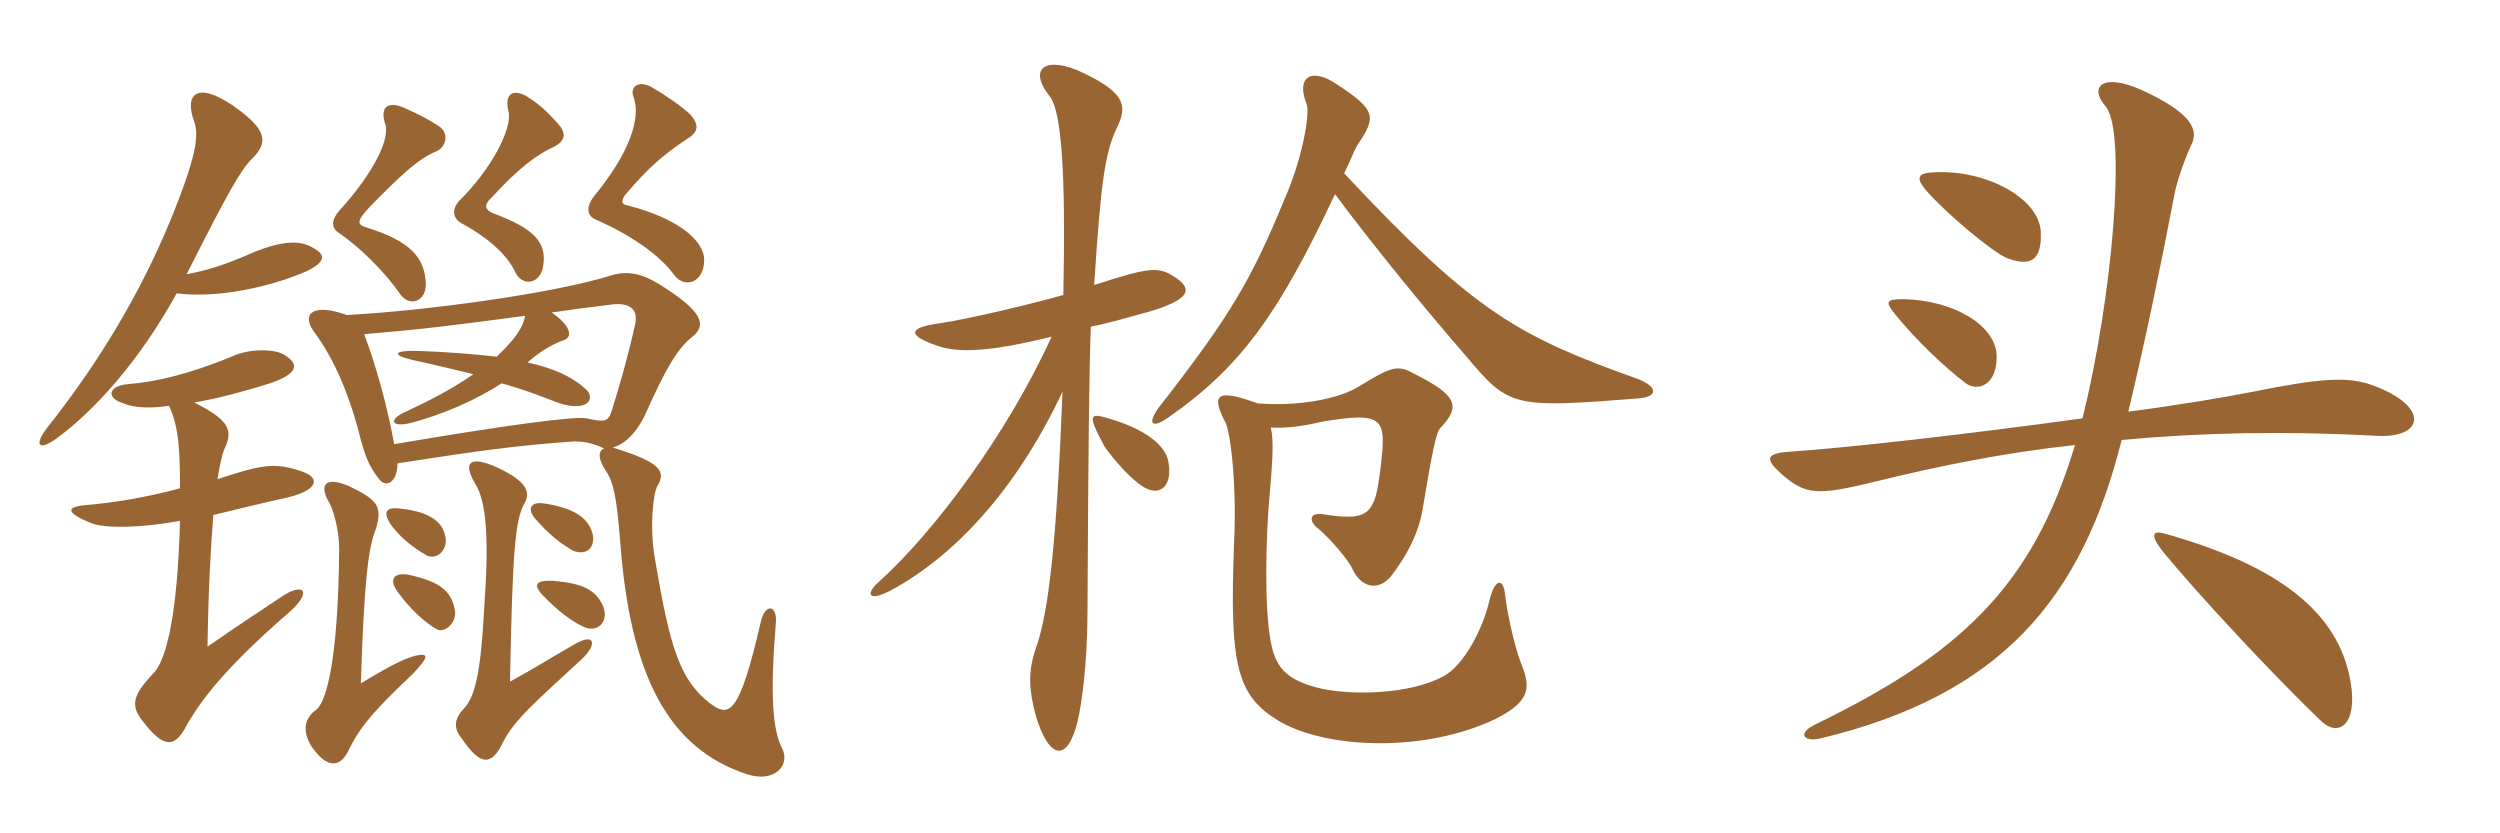 <svg xmlns="http://www.w3.org/2000/svg" xmlns:xlink="http://www.w3.org/1999/xlink" width="450" height="150"><path fill="#996633" padding="10" d="M74.70 118.05C72.30 118.65 68.70 120.75 64.95 123C65.55 104.40 66.30 98.55 67.65 95.25C68.85 91.20 68.10 90 62.70 87.45C58.35 85.65 57.45 87.45 59.25 90.45C59.85 91.35 61.05 95.25 61.05 98.70C60.90 118.50 58.80 126.45 56.85 127.80C55.05 129.15 54.15 131.25 56.10 134.40C58.80 138.30 61.05 138.15 62.55 135.45C64.50 131.40 66.45 128.70 74.25 121.35C77.25 118.20 77.25 117.45 74.70 118.05ZM104.55 118.80C107.70 115.95 107.10 113.70 103.20 116.10C99.75 118.05 96.45 120.15 91.80 122.70C92.25 99.30 92.70 93.30 94.50 90.45C95.40 88.65 94.95 86.85 90.15 84.45C85.20 82.05 82.95 82.65 85.50 87C87.60 90.30 88.05 97.05 87.15 109.50C86.55 121.05 85.50 125.55 83.40 127.65C81.75 129.45 81.60 131.10 83.10 132.90C86.55 138 88.50 137.85 90.60 133.50C92.55 129.60 96.75 126 104.55 118.80ZM108.60 109.20C107.25 106.05 104.70 105 99.60 104.55C96.30 104.40 96 105.30 97.65 107.10C100.50 110.10 103.05 111.90 105 112.80C107.40 114 109.65 112.05 108.60 109.20ZM81.90 109.95C81.30 106.20 78.90 104.70 73.80 103.50C70.65 102.90 70.05 104.40 71.55 106.50C73.95 109.80 76.50 112.05 78.60 113.25C79.80 114 82.20 112.35 81.90 109.95ZM80.25 97.20C79.95 93.45 76.50 91.95 71.55 91.50C69.45 91.35 69 92.25 70.20 94.20C71.70 96.45 74.25 98.55 76.95 100.05C78.45 100.65 80.25 99.45 80.25 97.20ZM106.65 96C105.75 92.85 102.75 91.35 97.80 90.60C95.25 90.30 95.10 91.80 96.15 93.15C99 96.45 101.10 97.95 103.20 99.15C105.60 100.05 107.25 98.55 106.65 96ZM30.45 73.05C32.10 76.80 32.40 80.40 32.40 87.90C26.25 89.55 20.70 90.45 15.60 90.90C11.85 91.20 11.70 92.25 16.50 94.20C18.90 95.10 25.05 95.10 32.40 93.75C31.95 110.55 30 118.50 27.75 121.05C23.70 125.25 23.55 127.05 25.65 129.75C29.40 134.70 31.35 134.55 33.30 131.10C35.85 126.45 40.20 120.45 52.35 109.95C55.95 106.65 54.90 104.85 51.15 107.10C47.55 109.50 42.30 112.95 37.35 116.40C37.50 106.05 37.95 98.25 38.40 92.70C42.15 91.80 46.95 90.60 51.75 89.55C57.30 88.20 57.90 85.95 54 84.75C49.20 83.10 46.50 83.85 39.15 86.25C39.60 83.40 40.05 81.45 40.65 80.25C42 77.10 40.65 75.30 34.95 72.45C39.45 71.70 44.25 70.35 48.60 69C53.40 67.35 54 65.70 51.45 64.05C49.80 62.70 44.70 62.70 41.70 64.20C33.90 67.35 28.35 68.70 22.95 69.15C19.65 69.45 18.90 71.55 22.20 72.60C24.30 73.50 27.30 73.50 30.45 73.05ZM62.40 56.70C56.70 54.60 54.15 56.25 56.40 59.55C59.55 63.75 62.55 69.75 64.80 78.60C65.70 82.05 66.45 84 68.25 86.25C69.45 87.90 71.55 86.85 71.55 83.40C87 81 92.85 80.25 102.60 79.50C104.85 79.35 106.35 79.65 108.75 80.70C107.70 81.15 107.55 82.50 109.05 84.75C110.40 86.70 111 89.55 111.60 97.05C113.40 121.95 120.45 134.70 134.40 139.35C139.50 141 142.20 137.70 140.85 134.85C139.05 131.55 138.60 124.95 139.65 112.20C139.95 108.75 137.70 108.60 136.95 111.90C133.05 128.85 131.25 129.15 127.80 126.60C122.40 122.40 120.60 116.70 117.90 100.65C116.85 94.80 117.60 88.65 118.35 87.45C120 84.75 118.65 83.10 110.25 80.55C112.20 80.10 114.45 78.15 116.10 74.70C119.85 66.30 121.95 62.70 124.65 60.60C127.20 58.50 126.60 56.10 118.65 51.15C115.50 49.20 112.95 48.75 110.25 49.50C99.90 52.80 76.65 55.95 62.40 56.70ZM99.30 56.25C102.30 55.80 105.60 55.35 109.50 54.90C112.95 54.30 115.05 55.35 114.30 58.50C113.10 63.90 111.45 69.75 110.10 73.95C109.50 75.90 108.90 76.05 105.60 75.30C103.50 74.85 90.30 76.65 70.95 79.95C69.75 73.20 67.65 65.70 65.55 60.15C76.20 59.25 81 58.65 94.50 56.85C94.20 59.10 92.25 61.50 89.40 64.20C85.20 63.75 80.40 63.30 74.40 63.15C70.95 63.15 70.50 63.90 74.25 64.80C77.85 65.55 81.45 66.45 85.20 67.35C81.60 69.90 77.25 72.15 73.05 74.10C70.20 75.30 70.05 76.95 73.65 76.20C79.65 74.70 85.95 71.85 90.30 69C93.60 69.90 96.45 70.95 99.15 72C105.60 74.70 107.25 71.85 105.60 70.20C103.05 67.80 99.75 66.30 94.95 65.25C97.65 62.85 99.90 61.80 101.55 61.20C103.20 60.60 102.60 58.50 99.30 56.25ZM33.60 49.35C41.25 34.20 43.35 30.60 45.30 28.65C48.15 25.80 48.45 23.55 42 19.05C35.40 14.55 33.15 16.95 34.95 21.90C35.85 24.30 35.40 28.20 30.45 40.20C25.65 51.75 18.45 64.50 8.40 77.10C6.15 80.10 6.90 81.30 10.20 78.90C16.80 74.10 25.05 65.10 31.80 52.80C38.70 53.70 48.15 51.90 55.35 48.75C58.80 46.95 58.80 45.75 55.65 44.25C53.70 43.35 50.85 43.35 45.90 45.30C40.20 47.85 36.90 48.75 33.60 49.35ZM78.90 22.65C77.10 21.45 75 20.40 72.60 19.35C69.75 18.15 68.40 19.35 69.30 22.20C70.35 24.90 67.20 31.20 61.05 37.95C59.70 39.45 59.55 40.95 60.90 41.85C64.80 44.55 69 48.60 72.15 53.10C73.95 55.35 76.65 54.15 76.65 51.15C76.50 46.20 73.65 43.35 66 40.95C64.35 40.50 64.05 39.90 66.45 37.35C72.75 30.90 75.45 28.50 78.75 27.15C80.40 26.25 80.85 23.85 78.90 22.65ZM100.50 22.35C98.55 20.10 96.90 18.60 94.65 17.25C92.40 16.05 90.75 16.80 91.50 19.95C92.40 23.10 88.20 30.75 82.65 36.15C81.30 37.65 81.45 39.30 83.10 40.20C87 42.30 91.20 45.45 92.85 49.20C94.20 51.60 97.35 51.15 97.80 47.70C98.40 43.50 96 41.10 88.80 38.40C87.30 37.80 87 36.90 88.50 35.55C93.45 30.15 96.60 27.90 99.45 26.55C102 25.35 101.85 23.85 100.50 22.35ZM126.75 46.80C126.75 43.20 121.80 39.15 112.65 36.90C111.90 36.75 111.75 36 112.65 34.95C117 29.85 119.55 27.75 124.05 24.75C125.70 23.70 125.85 22.35 124.20 20.55C122.55 19.05 120 17.25 117.15 15.60C114.75 14.40 113.40 15.75 114 17.40C115.50 21.15 113.25 27.60 107.10 35.10C105.60 36.90 105.45 38.70 107.10 39.45C113.25 42.15 118.65 45.75 121.35 49.50C123.30 52.05 126.75 50.85 126.75 46.80ZM295.05 71.70C298.50 71.40 298.35 69.60 294.90 68.25C273.60 60.60 265.65 56.55 241.95 31.20C243 29.10 243.90 26.70 244.35 26.10C247.65 21.15 247.95 19.95 240.60 15.15C235.95 12 233.25 13.95 235.20 18.75C235.80 20.25 234.60 28.20 231.15 36C225.30 50.25 221.40 56.85 209.40 72.30C206.40 75.90 206.85 77.55 210.30 75.15C223.20 66.15 230.10 56.70 240.30 34.95C246.90 43.80 255.90 54.90 263.85 64.05C271.65 73.35 272.25 73.50 295.05 71.70ZM211.80 50.10C208.65 48 207.60 47.85 196.95 51.30C198.15 32.85 198.90 27.45 201 23.10C202.80 19.35 202.95 16.95 195.15 13.20C188.40 9.90 184.80 12.15 189 17.40C191.10 20.25 191.85 31.20 191.40 53.10C185.55 54.75 174.30 57.45 169.05 58.20C163.65 58.95 163.05 60.30 168.75 62.25C172.65 63.60 178.35 63.30 189.30 60.60C181.35 78 168.45 95.40 158.40 104.55C155.70 106.80 156.15 108.45 160.20 106.35C173.10 99.45 183.90 86.25 191.25 70.50C190.20 97.80 188.70 110.55 186.45 116.70C184.95 121.05 185.25 124.35 186.45 128.85C188.85 136.80 192.15 137.25 193.95 129.90C194.70 126.75 195.75 119.55 195.75 109.80C195.90 80.70 196.05 66.30 196.35 58.80C199.50 58.20 202.95 57.15 206.85 56.10C213.90 54 214.80 52.20 211.80 50.10ZM210.30 83.10C209.85 80.25 206.25 77.25 199.50 75.30C196.05 74.25 195.75 74.70 198.75 80.25C199.50 81.45 202.50 85.20 204.90 87C208.35 89.85 211.20 87.90 210.30 83.10ZM273.75 119.25C273 117.60 271.35 111 270.90 106.95C270.60 103.95 269.10 104.25 268.20 107.70C266.85 113.70 263.25 119.85 259.95 121.65C253.80 125.10 242.70 125.25 237 123.75C232.05 122.40 230.25 120.60 229.20 117.45C227.70 112.50 227.70 101.40 228.30 91.95C229.05 83.10 229.35 79.65 228.75 76.95C231.15 77.10 234.15 76.80 237.30 76.05C239.25 75.60 243.15 75.15 244.35 75.15C248.25 75.15 249.15 76.35 248.85 80.85C248.40 85.95 247.80 89.40 247.20 90.45C246 93.15 243.75 93.45 238.05 92.55C235.80 92.25 235.65 93.60 236.85 94.80C239.55 96.90 243 101.25 243.45 102.45C244.95 105.60 247.80 106.50 250.20 103.95C253.05 100.35 255.30 96.15 256.05 91.80C257.85 80.85 258.60 77.70 259.20 77.10C263.10 73.05 262.20 71.10 254.40 67.20C251.55 65.55 250.20 66.15 244.80 69.45C241.05 71.85 233.55 73.20 226.35 72.60C218.55 69.75 218.10 71.25 220.65 76.20C221.55 78.30 222.60 87.15 222.15 97.35C221.25 120 222.60 125.25 230.40 129.90C239.10 134.85 256.50 135.45 269.10 129.45C276.15 126 275.25 123.15 273.75 119.25ZM367.35 41.85C367.20 35.70 357.30 30.30 347.55 31.05C345.45 31.20 344.70 31.95 346.65 34.20C349.80 37.95 358.65 45.45 361.35 46.50C365.85 48.15 367.50 46.50 367.35 41.85ZM359.40 64.20C359.40 58.50 351.45 54 342.60 53.85C339.45 53.85 339.30 54.30 341.10 56.55C345 61.35 350.10 66.15 353.85 69C355.95 70.50 359.40 69.45 359.40 64.20ZM429.45 70.35C424.05 67.80 420.45 67.50 405.60 70.50C400.20 71.55 392.25 72.90 383.10 74.10C386.10 61.50 388.80 48.60 391.35 35.25C391.80 32.55 393.60 27.75 394.50 25.95C395.70 23.40 394.65 20.40 385.50 16.20C378.45 13.05 375.90 15.60 379.05 19.20C382.80 23.70 380.25 53.55 374.85 75.30C355.35 78 333.30 80.55 322.20 81.30C317.70 81.60 317.70 82.65 320.70 85.35C325.05 89.10 327 89.25 337.50 86.70C349.05 83.85 361.05 81.45 373.50 80.10C365.85 105.60 352.80 117.75 326.55 130.50C323.55 132 324.60 133.65 327.75 132.90C360.15 125.10 374.70 107.85 381.90 79.20C396.30 77.85 411.45 77.55 427.80 78.45C435.60 78.90 437.25 74.10 429.45 70.35ZM423.15 123C421.35 111.90 412.80 102.60 390 96.15C387.60 95.40 386.85 96 389.10 99C395.70 107.10 409.05 121.35 417.60 129.60C420.90 132.90 424.35 130.50 423.15 123Z"/></svg>